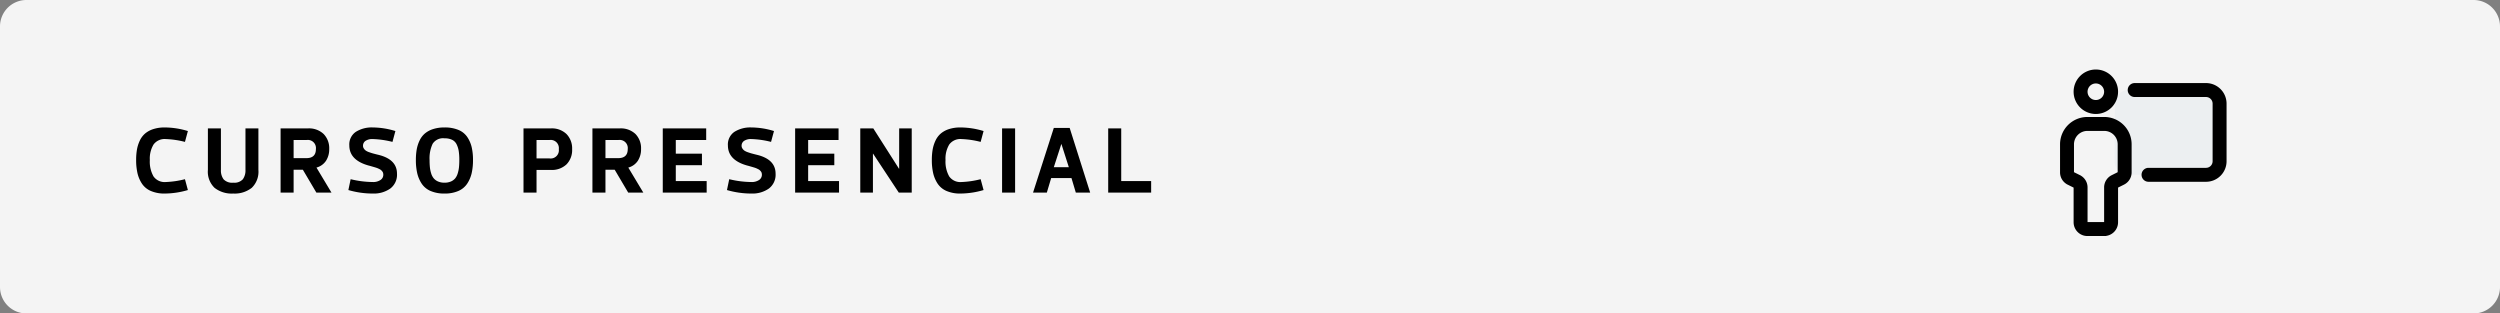 <svg xmlns="http://www.w3.org/2000/svg" width="662" height="83" viewBox="0 0 662 83"><rect x="0" y="0" width="662" height="83" fill="#808080" stroke="none"/><g id="img_presencial" transform="translate(-2486 1071)"><path id="Trazado_8427" data-name="Trazado 8427" d="M7,0H655a7,7,0,0,1,7,7V76a7,7,0,0,1-7,7H7a7,7,0,0,1-7-7V7A7,7,0,0,1,7,0Z" transform="translate(2486 -1071)" fill="#f4f4f4"></path><path id="Trazado_8429" data-name="Trazado 8429" d="M1.05-8.625a16.175,16.175,0,0,1,.212-2.75A9.286,9.286,0,0,1,2-13.725,5.644,5.644,0,0,1,3.375-15.6,6.312,6.312,0,0,1,5.55-16.8a9.561,9.561,0,0,1,3.075-.45,21.164,21.164,0,0,1,6.125.95l-.775,2.875a23.614,23.614,0,0,0-5.075-.75,3.644,3.644,0,0,0-3.238,1.438,7.226,7.226,0,0,0-.987,4.113A7.942,7.942,0,0,0,5.65-4.288,3.592,3.592,0,0,0,8.9-2.8a23.614,23.614,0,0,0,5.075-.75L14.75-.675A21.868,21.868,0,0,1,8.625.25a8.97,8.97,0,0,1-3.7-.688,5.349,5.349,0,0,1-2.35-1.95A8.555,8.555,0,0,1,1.4-5.163,15.438,15.438,0,0,1,1.05-8.625Zm25.725,6a3.032,3.032,0,0,0,2.525-.9A3.937,3.937,0,0,0,30-6V-17h3.425V-6a5.912,5.912,0,0,1-1.762,4.737A7.309,7.309,0,0,1,26.75.25a7.35,7.35,0,0,1-4.937-1.513A5.912,5.912,0,0,1,20.05-6V-17H23.5V-6a3.937,3.937,0,0,0,.7,2.475A3.1,3.1,0,0,0,26.775-2.625ZM52.775,0h-4L45.2-6.05H42.75V0H39.3V-17h7.25a5.62,5.62,0,0,1,4.138,1.475,5.379,5.379,0,0,1,1.488,4,5.538,5.538,0,0,1-.85,3.1,4.39,4.39,0,0,1-2.525,1.8ZM42.75-13.925v4.8h3.375q2.525,0,2.525-2.4a2.155,2.155,0,0,0-2.475-2.4ZM63.7.25a22.947,22.947,0,0,1-6.45-.925l.6-2.875a25.586,25.586,0,0,0,5.85.75,3.46,3.46,0,0,0,2.05-.538,1.639,1.639,0,0,0,.75-1.388,1.767,1.767,0,0,0-.062-.475,1.146,1.146,0,0,0-.213-.412,2.883,2.883,0,0,0-.3-.325,1.875,1.875,0,0,0-.425-.275q-.275-.137-.475-.225a5.668,5.668,0,0,0-.562-.2q-.363-.112-.588-.175T63.225-7q-.425-.125-.65-.175Q57.5-8.6,57.5-12.5a4.025,4.025,0,0,1,1.725-3.588A7.86,7.86,0,0,1,63.7-17.25a20.783,20.783,0,0,1,6,.95l-.775,2.875a23.934,23.934,0,0,0-5.225-.75,3.183,3.183,0,0,0-1.925.488,1.532,1.532,0,0,0-.65,1.287,1.3,1.3,0,0,0,.225.738,2.073,2.073,0,0,0,.525.55,3.811,3.811,0,0,0,.9.425q.6.212,1.013.325T65-10.05Q70.125-8.875,70.125-5A4.588,4.588,0,0,1,68.35-1.075,7.579,7.579,0,0,1,63.7.25Zm19-14.625a3.274,3.274,0,0,0-3.137,1.45,9.008,9.008,0,0,0-.812,4.3A18.508,18.508,0,0,0,78.837-6.7a8.409,8.409,0,0,0,.338,1.625,3.691,3.691,0,0,0,.688,1.313,3.139,3.139,0,0,0,1.15.825,4.178,4.178,0,0,0,1.688.313,4.178,4.178,0,0,0,1.688-.313,3.022,3.022,0,0,0,1.137-.825A3.816,3.816,0,0,0,86.2-5.075,8.409,8.409,0,0,0,86.537-6.7a18.506,18.506,0,0,0,.088-1.925,15.432,15.432,0,0,0-.15-2.35,6.294,6.294,0,0,0-.55-1.775,2.594,2.594,0,0,0-1.2-1.225A4.517,4.517,0,0,0,82.7-14.375ZM86.387-.437A8.881,8.881,0,0,1,82.7.25,8.97,8.97,0,0,1,79-.437a5.349,5.349,0,0,1-2.35-1.95,8.555,8.555,0,0,1-1.175-2.775,15.438,15.438,0,0,1-.35-3.463,16.175,16.175,0,0,1,.212-2.75,9.286,9.286,0,0,1,.738-2.35A5.644,5.644,0,0,1,77.45-15.6a6.312,6.312,0,0,1,2.175-1.2,9.561,9.561,0,0,1,3.075-.45,9.33,9.33,0,0,1,3.688.65,5.215,5.215,0,0,1,2.338,1.875,8.165,8.165,0,0,1,1.175,2.7,14.812,14.812,0,0,1,.35,3.4,15.437,15.437,0,0,1-.35,3.463,8.555,8.555,0,0,1-1.175,2.775A5.36,5.36,0,0,1,86.387-.437ZM110.875-6h-3.8V0h-3.45V-17h7.25a5.565,5.565,0,0,1,4.137,1.5,5.431,5.431,0,0,1,1.488,4,5.413,5.413,0,0,1-1.488,4.025A5.62,5.62,0,0,1,110.875-6Zm-3.8-7.925V-9.05H110.5a2.177,2.177,0,0,0,2.475-2.45,2.166,2.166,0,0,0-2.475-2.425ZM135.35,0h-4l-3.575-6.05h-2.45V0h-3.45V-17h7.25a5.62,5.62,0,0,1,4.137,1.475,5.379,5.379,0,0,1,1.488,4,5.538,5.538,0,0,1-.85,3.1,4.39,4.39,0,0,1-2.525,1.8ZM125.325-13.925v4.8H128.7q2.525,0,2.525-2.4a2.155,2.155,0,0,0-2.475-2.4ZM152-17v3.075h-8.05V-10.3h6.925v3.05H143.95v4.2h8.175V0H140.5V-17ZM163.95.25a22.947,22.947,0,0,1-6.45-.925l.6-2.875a25.586,25.586,0,0,0,5.85.75A3.46,3.46,0,0,0,166-3.338a1.639,1.639,0,0,0,.75-1.388,1.767,1.767,0,0,0-.062-.475,1.146,1.146,0,0,0-.213-.412,2.883,2.883,0,0,0-.3-.325,1.875,1.875,0,0,0-.425-.275q-.275-.137-.475-.225a5.668,5.668,0,0,0-.562-.2q-.363-.112-.587-.175T163.475-7q-.425-.125-.65-.175Q157.75-8.6,157.75-12.5a4.025,4.025,0,0,1,1.725-3.588,7.86,7.86,0,0,1,4.475-1.163,20.783,20.783,0,0,1,6,.95l-.775,2.875a23.934,23.934,0,0,0-5.225-.75,3.183,3.183,0,0,0-1.925.488,1.532,1.532,0,0,0-.65,1.287,1.3,1.3,0,0,0,.225.738,2.073,2.073,0,0,0,.525.55,3.811,3.811,0,0,0,.9.425q.6.212,1.012.325t1.213.313q5.125,1.175,5.125,5.05A4.588,4.588,0,0,1,168.6-1.075,7.579,7.579,0,0,1,163.95.25ZM187.05-17v3.075H179V-10.3h6.925v3.05H179v4.2h8.175V0H175.55V-17Zm9.1,17H192.8V-17h3.45l6.8,10.675h.05V-17h3.325V0H203l-6.8-10.3h-.05Zm15.6-8.625a16.175,16.175,0,0,1,.212-2.75,9.286,9.286,0,0,1,.738-2.35,5.644,5.644,0,0,1,1.375-1.875,6.313,6.313,0,0,1,2.175-1.2,9.561,9.561,0,0,1,3.075-.45,21.164,21.164,0,0,1,6.125.95l-.775,2.875a23.614,23.614,0,0,0-5.075-.75,3.644,3.644,0,0,0-3.237,1.438,7.226,7.226,0,0,0-.988,4.113,7.942,7.942,0,0,0,.975,4.338A3.592,3.592,0,0,0,219.6-2.8a23.614,23.614,0,0,0,5.075-.75l.775,2.875a21.868,21.868,0,0,1-6.125.925,8.97,8.97,0,0,1-3.7-.688,5.349,5.349,0,0,1-2.35-1.95A8.555,8.555,0,0,1,212.1-5.163,15.438,15.438,0,0,1,211.75-8.625ZM233.8,0h-3.45V-17h3.45Zm16.075,0-1.15-3.85H243.35L242.2,0h-3.65l5.5-17.125h4.2L253.675,0Zm-3.8-12.825h-.05l-1.975,6.1h3.975ZM258.45-17h3.45V-3.05h7.925V0H258.45Z" transform="translate(2521 -1020)"></path><g id="quadrate_3402439" transform="translate(3032 -1052.093)"><path id="Trazado_8416" data-name="Trazado 8416" d="M31.979,2.75H11.454A3.591,3.591,0,0,0,7.863,6.318l-.1,15.262a3.591,3.591,0,0,0,3.591,3.614H31.979A3.59,3.59,0,0,0,35.57,21.6V6.341A3.59,3.59,0,0,0,31.979,2.75Z" transform="translate(6.177 2.188)" fill="#eceff1"></path><path id="Trazado_8417" data-name="Trazado 8417" d="M9.3,35.97H7.06a2.832,2.832,0,0,1-2.828-2.828V24.4a.4.4,0,0,0-.223-.361l-1.445-.724A2.811,2.811,0,0,1,1,20.787V13.66A6.067,6.067,0,0,1,7.06,7.6H9.3a6.067,6.067,0,0,1,6.06,6.06v7.127a2.816,2.816,0,0,1-1.564,2.53l-1.445.724a.4.4,0,0,0-.223.359v8.743A2.832,2.832,0,0,1,9.3,35.97Z" transform="translate(0.796 6.046)" fill="none"></path><path id="Trazado_8418" data-name="Trazado 8418" d="M6.741,8.669A3.928,3.928,0,1,1,10.668,4.74,3.934,3.934,0,0,1,6.741,8.669Z" transform="translate(2.237 0.647)" fill="none"></path><path id="Trazado_8419" data-name="Trazado 8419" d="M30.2,27.138H14.938a1.347,1.347,0,0,1,0-2.693H30.2A2.248,2.248,0,0,0,32.444,22.2V6.938A2.248,2.248,0,0,0,30.2,4.693H11.347a1.347,1.347,0,1,1,0-2.693H30.2a4.942,4.942,0,0,1,4.938,4.938V22.2A4.942,4.942,0,0,1,30.2,27.138Z" transform="translate(7.956 1.591)" stroke="#000" stroke-width="1"></path><path id="Trazado_8421" data-name="Trazado 8421" d="M7.387,10.773a5.387,5.387,0,1,1,5.387-5.387A5.393,5.393,0,0,1,7.387,10.773Zm0-8.08A2.693,2.693,0,1,0,10.08,5.387,2.7,2.7,0,0,0,7.387,2.693Z" transform="translate(1.591)" stroke="#000" stroke-width="1"></path><path id="Trazado_8422" data-name="Trazado 8422" d="M11.222,37.524H6.733a3.146,3.146,0,0,1-3.142-3.142V25.167a.449.449,0,0,0-.248-.4l-1.607-.8A3.126,3.126,0,0,1,0,21.153V13.733A6.74,6.74,0,0,1,6.733,7h4.489a6.74,6.74,0,0,1,6.733,6.733v7.419a3.126,3.126,0,0,1-1.736,2.81l-1.607.8a.449.449,0,0,0-.248.4v9.215a3.146,3.146,0,0,1-3.142,3.142ZM6.733,9.693a4.044,4.044,0,0,0-4.04,4.04v7.419a.449.449,0,0,0,.248.4l1.607.8a3.126,3.126,0,0,1,1.736,2.81v9.215a.449.449,0,0,0,.449.449h4.489a.449.449,0,0,0,.449-.449V25.167a3.126,3.126,0,0,1,1.736-2.81l1.607-.8a.449.449,0,0,0,.248-.4V13.733a4.044,4.044,0,0,0-4.04-4.04Z" transform="translate(0 5.569)" stroke="#000" stroke-width="1"></path></g></g></svg>